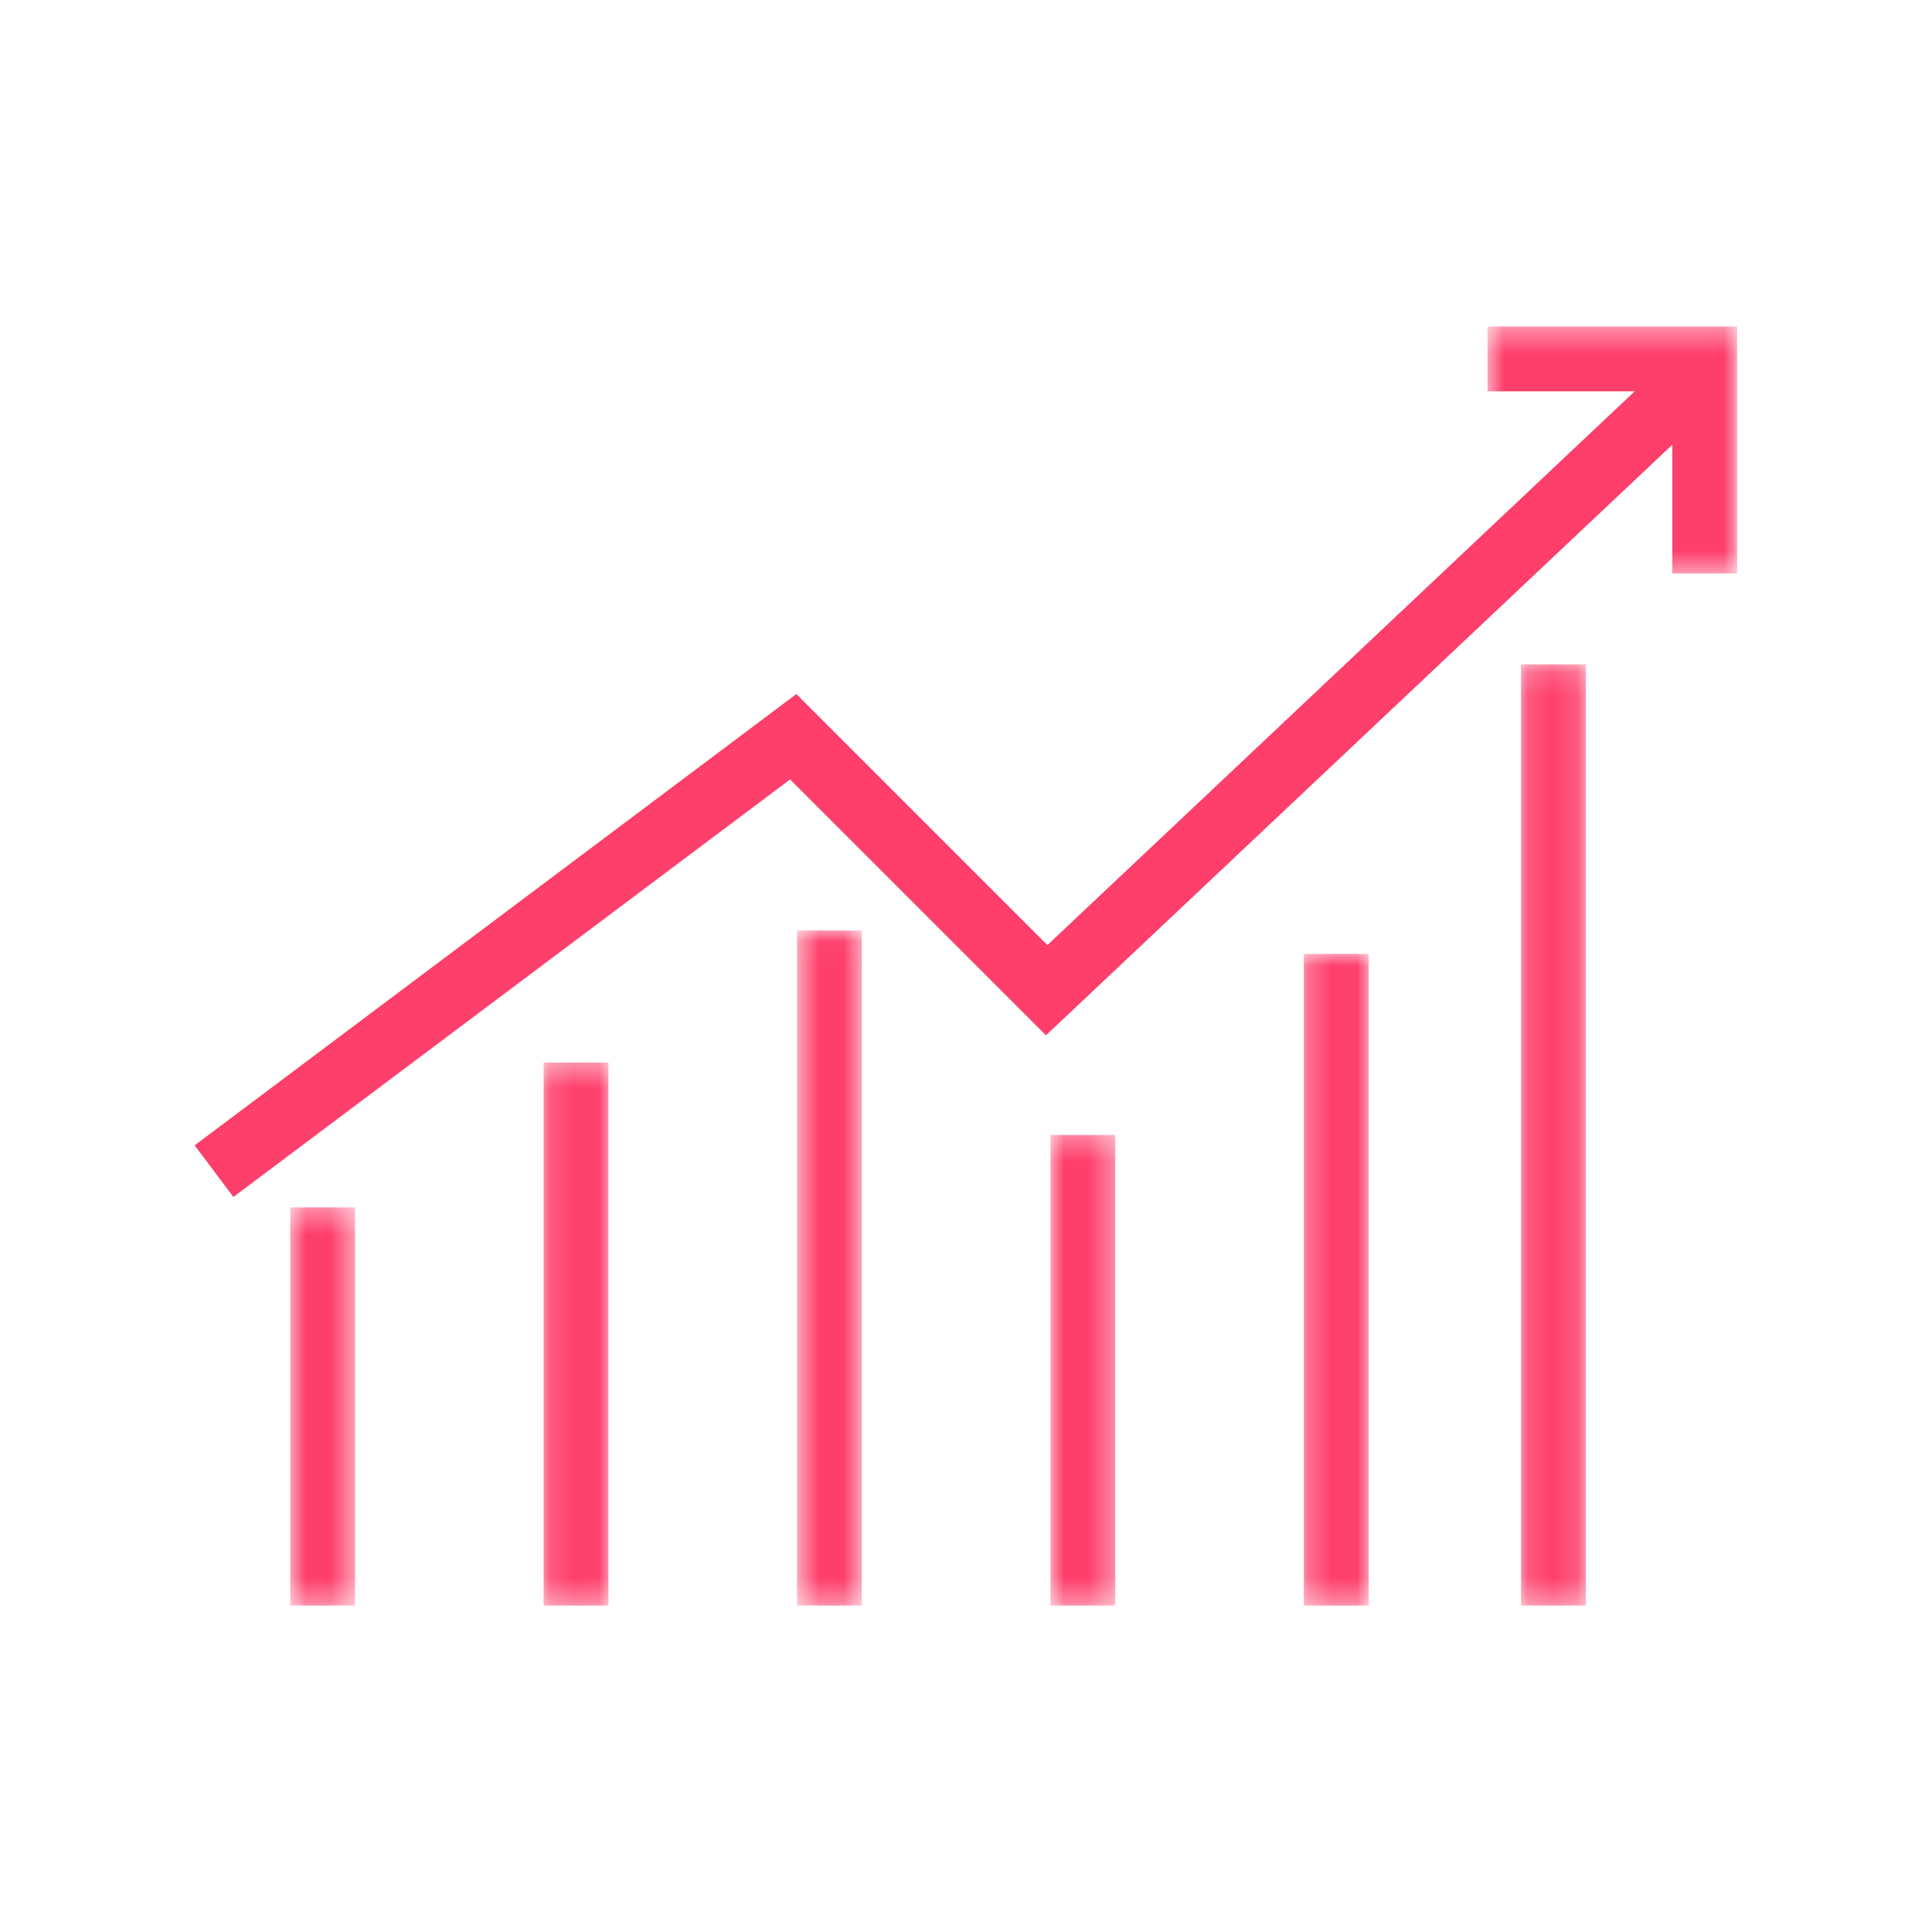 <svg width="79" height="79" viewBox="0 0 79 79" fill="none" xmlns="http://www.w3.org/2000/svg">
<g clip-path="url(#clip0_70_48)">
<path d="M7.959 46.833L31.644 29.069L32.564 28.379L33.373 29.188L42.829 38.645L67.799 15.1L69.611 17.026L43.706 41.452L42.77 42.334L41.863 41.426L32.308 31.871L9.543 48.945L7.959 46.833Z" fill="#FE3E6B"/>
<mask id="mask0_70_48" style="mask-type:luminance" maskUnits="userSpaceOnUse" x="60" y="13" width="12" height="11">
<path d="M60.762 13.351H71.032V23.505H60.762V13.351Z" fill="white"/>
</mask>
<g mask="url(#mask0_70_48)">
<path d="M60.825 13.351H71.032V23.451H68.382V16.002H60.825V13.351Z" fill="#FE3E6B"/>
</g>
<mask id="mask1_70_48" style="mask-type:luminance" maskUnits="userSpaceOnUse" x="11" y="49" width="4" height="17">
<path d="M11.801 49.351H14.532V65.652H11.801V49.351Z" fill="white"/>
</mask>
<g mask="url(#mask1_70_48)">
<path d="M14.517 49.37V65.653H11.866V49.37H14.517Z" fill="#FE3E6B"/>
</g>
<mask id="mask2_70_48" style="mask-type:luminance" maskUnits="userSpaceOnUse" x="22" y="43" width="3" height="23">
<path d="M22.14 43.401H24.968V65.652H22.14V43.401Z" fill="white"/>
</mask>
<g mask="url(#mask2_70_48)">
<path d="M24.879 43.448V65.654H22.229V43.448H24.879Z" fill="#FE3E6B"/>
</g>
<mask id="mask3_70_48" style="mask-type:luminance" maskUnits="userSpaceOnUse" x="32" y="38" width="4" height="28">
<path d="M32.575 38.037H35.306V65.652H32.575V38.037Z" fill="white"/>
</mask>
<g mask="url(#mask3_70_48)">
<path d="M35.241 38.044V65.653H32.591V38.044H35.241Z" fill="#FE3E6B"/>
</g>
<mask id="mask4_70_48" style="mask-type:luminance" maskUnits="userSpaceOnUse" x="42" y="46" width="4" height="20">
<path d="M42.914 46.327H45.644V65.652H42.914V46.327Z" fill="white"/>
</mask>
<g mask="url(#mask4_70_48)">
<path d="M45.603 46.409V65.654H42.953V46.409H45.603Z" fill="#FE3E6B"/>
</g>
<mask id="mask5_70_48" style="mask-type:luminance" maskUnits="userSpaceOnUse" x="53" y="38" width="3" height="28">
<path d="M53.252 38.915H55.983V65.652H53.252V38.915Z" fill="white"/>
</mask>
<g mask="url(#mask5_70_48)">
<path d="M55.965 39.007V65.654H53.315V39.007H55.965Z" fill="#FE3E6B"/>
</g>
<mask id="mask6_70_48" style="mask-type:luminance" maskUnits="userSpaceOnUse" x="62" y="27" width="3" height="39">
<path d="M62.138 27.155H64.858V65.652H62.138V27.155Z" fill="white"/>
</mask>
<g mask="url(#mask6_70_48)">
<path d="M64.847 27.164V65.654H62.196V27.164H64.847Z" fill="#FE3E6B"/>
</g>
</g>
<defs>
<clipPath id="clip0_70_48">
<rect width="79" height="79" fill="white"/>
</clipPath>
</defs>
</svg>
